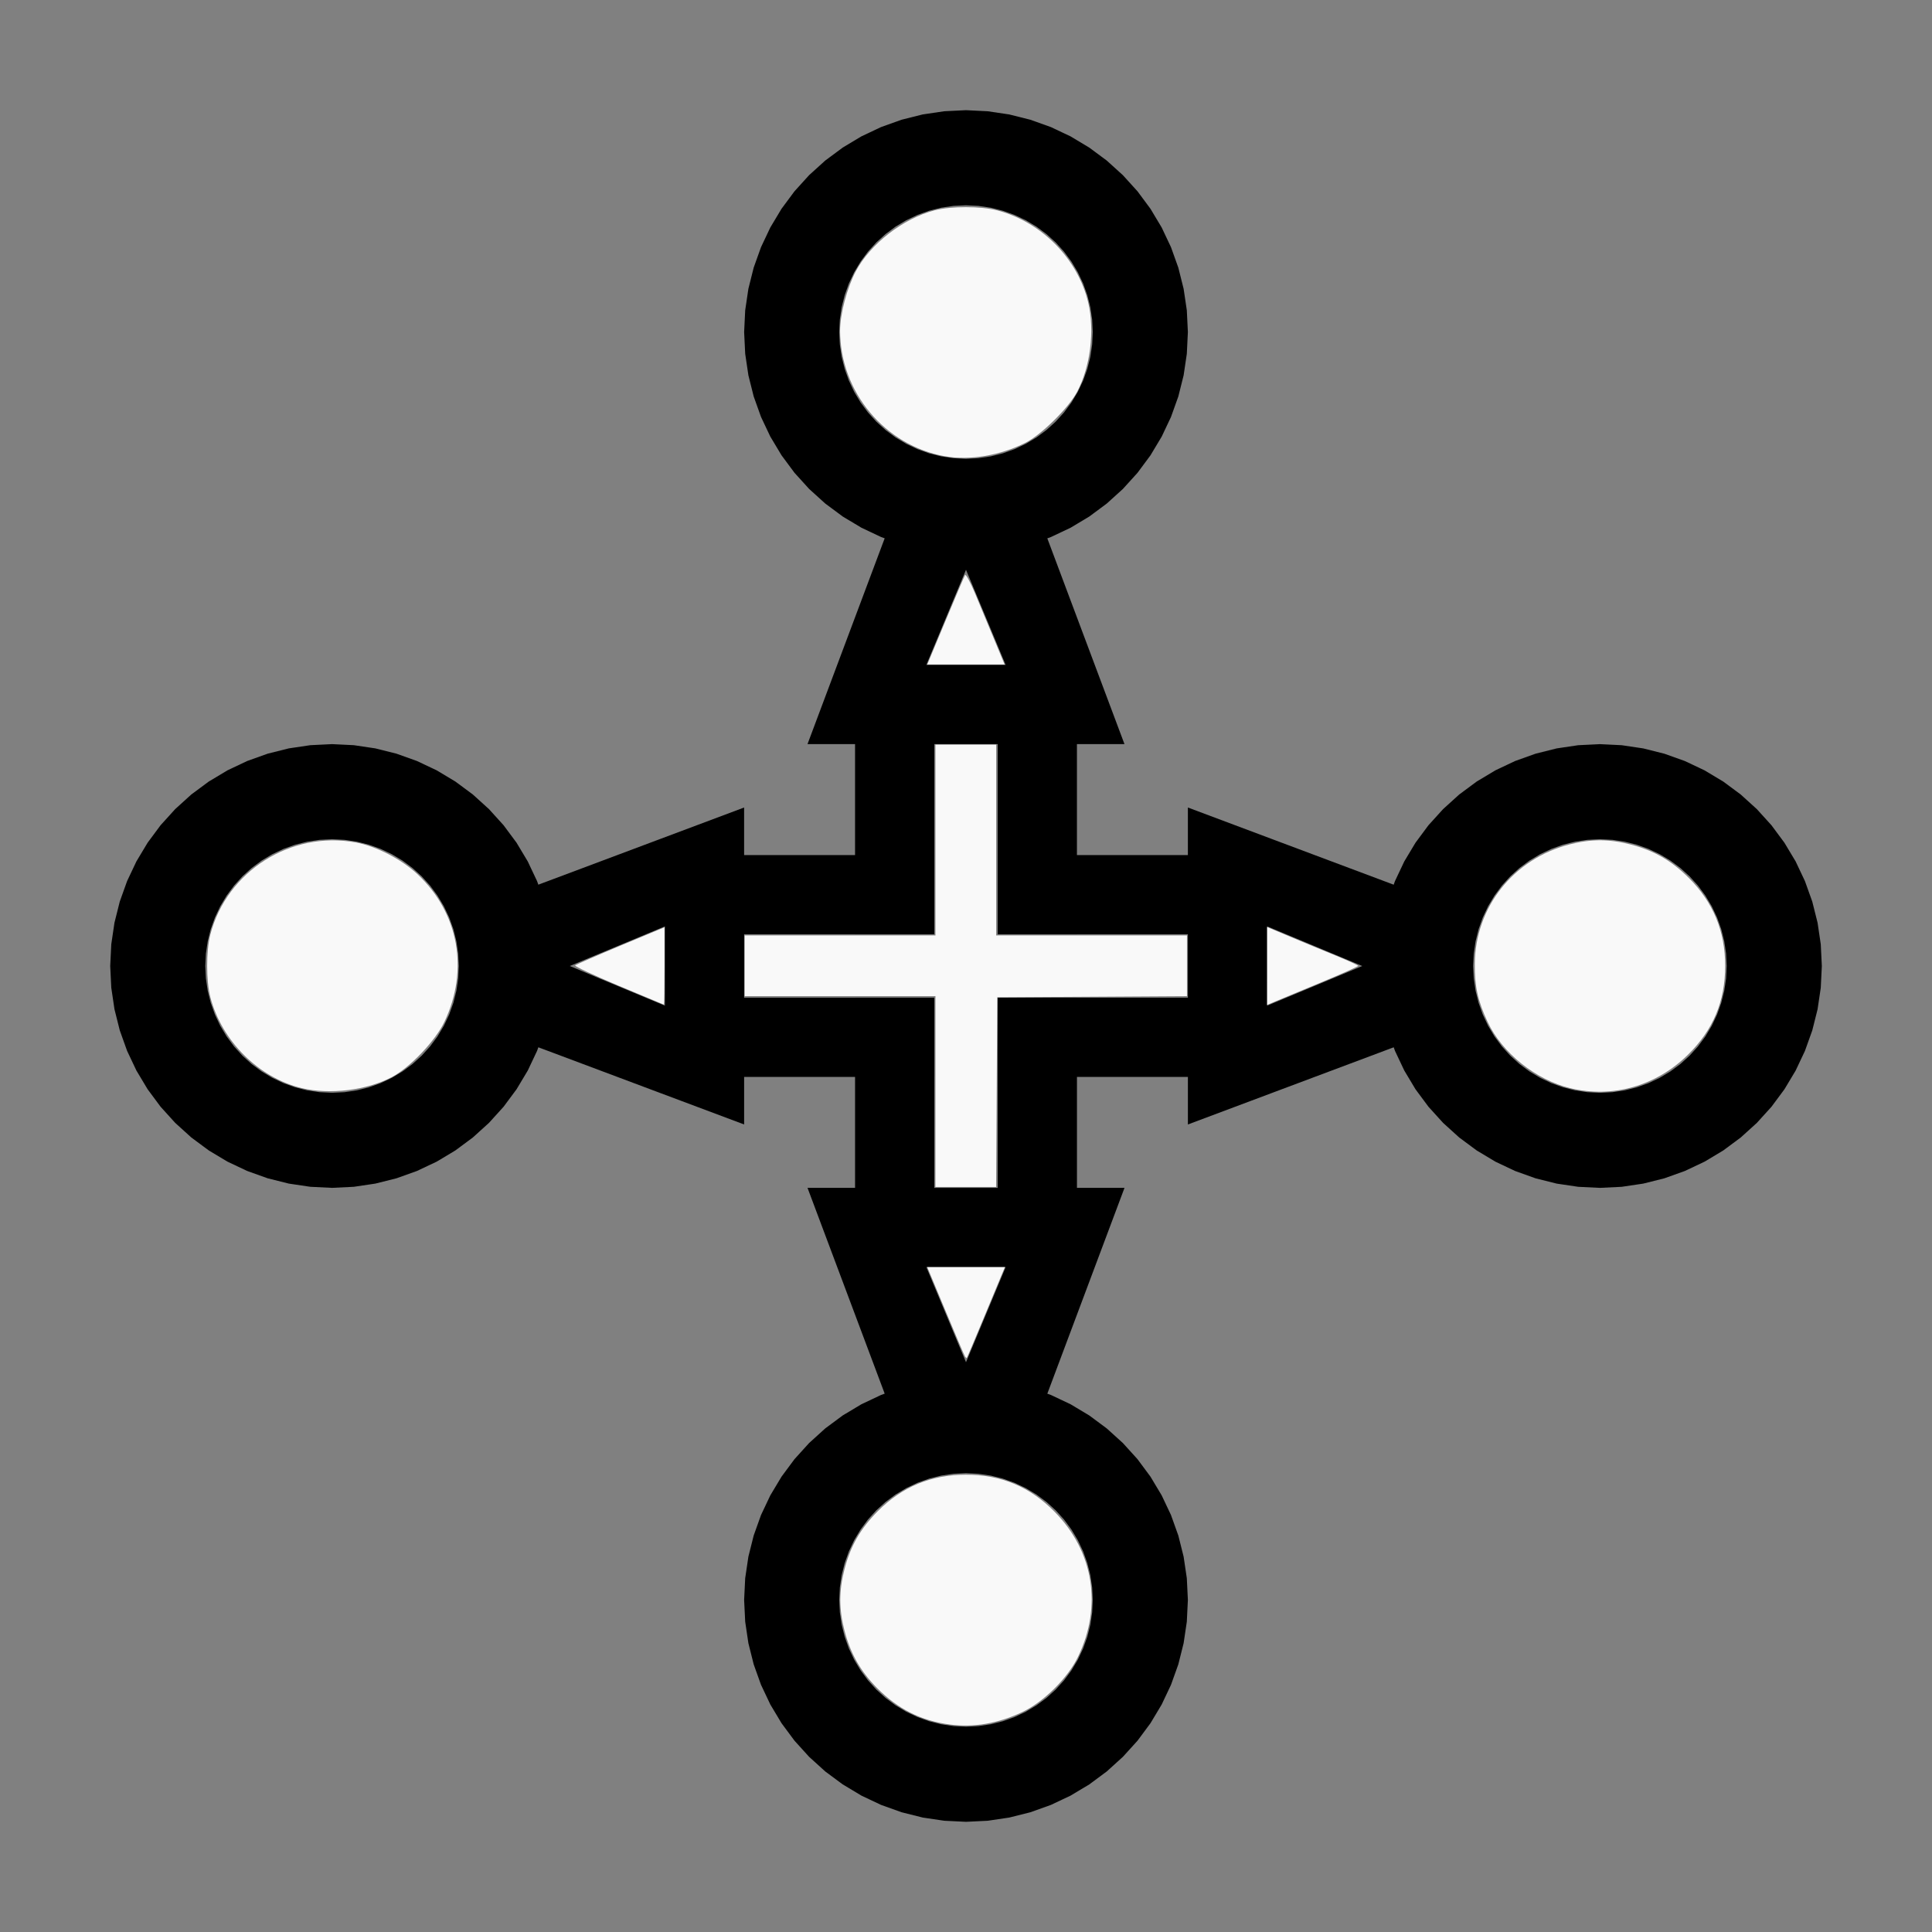 <?xml version="1.0" encoding="UTF-8" standalone="no"?>
<svg
   width="100%"
   height="100%"
   viewBox="-130 -89 200 200"
   version="1.1"
   id="svg1"
   sodipodi:docname="wsteward.svg"
   inkscape:version="1.3 (0e150ed6c4, 2023-07-21)"
   xmlns:inkscape="http://www.inkscape.org/namespaces/inkscape"
   xmlns:sodipodi="http://sodipodi.sourceforge.net/DTD/sodipodi-0.dtd"
   xmlns="http://www.w3.org/2000/svg"
   xmlns:svg="http://www.w3.org/2000/svg"
   xmlns:rdf="http://www.w3.org/1999/02/22-rdf-syntax-ns#"
   xmlns:cc="http://creativecommons.org/ns#"
   xmlns:dc="http://purl.org/dc/elements/1.1/">
  <rect x="-130" y="-89" width="200" height="200" fill="#808080" stroke="none"/>
  <defs
     id="defs1" />
  <sodipodi:namedview
     id="namedview1"
     pagecolor="#505050"
     bordercolor="#ffffff"
     borderopacity="1"
     inkscape:showpageshadow="0"
     inkscape:pageopacity="0"
     inkscape:pagecheckerboard="1"
     inkscape:deskcolor="#505050"
     inkscape:document-units="mm"
     showgrid="false"
     inkscape:zoom="4.455868"
     inkscape:cx="99.531674"
     inkscape:cy="99.531674"
     inkscape:window-width="1838"
     inkscape:window-height="1057"
     inkscape:window-x="2234"
     inkscape:window-y="1637"
     inkscape:window-maximized="1"
     inkscape:current-layer="svg1" />
  <title
     id="title1">svgOutput</title>
  <desc
     id="desc1">made with tinkercad</desc>
  <path
     id="path1"
     d="m -30,-77.594 -2.251,0.11 -2.14,0.317 -0.09,0.013 -2.187,0.548 -2.122,0.759 -2.038,0.964 -0.657,0.394 -1.276,0.766 -1.81,1.342 -0.118,0.107 -1.553,1.407 -1.514,1.67 -0.971,1.31 -0.371,0.5 -1.158,1.933 -0.964,2.038 -0.759,2.122 -0.548,2.187 -0.173,1.168 -0.157,1.061 -0.11,2.251 0.11,2.251 0.331,2.23 0.548,2.187 0.759,2.122 0.964,2.038 0.118,0.196 1.041,1.737 1.342,1.81 1.514,1.67 1.67,1.513 1.81,1.343 1.276,0.765 0.657,0.394 2.038,0.964 0.372,0.133 -0.014,0.036 -0.093,0.247 -0.178,0.473 -0.27,0.72 -0.052,0.139 -2.461,6.562 -4.922,13.125 h 4.922 V -0.485 H -52.969 V -5.407 l -13.125,4.922 -6.562,2.461 -0.437,0.164 -0.62,0.232 -0.387,0.145 -0.172,0.064 -0.133,-0.372 -0.964,-2.038 -0.459,-0.766 -0.699,-1.167 -1.343,-1.81 -1.513,-1.67 -1.67,-1.514 -1.81,-1.342 -1.933,-1.158 -2.038,-0.964 -2.122,-0.759 -2.187,-0.548 -0.591,-0.088 -1.639,-0.243 -2.251,-0.11 -2.251,0.11 -2.23,0.331 -2.187,0.548 -2.122,0.759 -1.655,0.784 -0.383,0.181 -1.933,1.158 -1.81,1.342 -1.67,1.514 -1.513,1.67 -1.342,1.81 -0.7,1.167 -0.459,0.766 -0.964,2.038 -0.759,2.122 -0.548,2.187 -0.008,0.055 -0.322,2.174 -0.11,2.251 0.11,2.251 0.073,0.491 0.258,1.739 0.548,2.186 0.759,2.122 0.964,2.038 1.159,1.934 1.342,1.81 1.513,1.67 0.923,0.837 0.747,0.677 1.81,1.342 1.933,1.158 2.038,0.964 2.122,0.76 2.187,0.548 2.23,0.331 2.251,0.11 2.251,-0.11 1.639,-0.243 0.591,-0.088 2.187,-0.548 2.122,-0.76 2.038,-0.964 1.933,-1.158 1.81,-1.342 0.747,-0.677 0.923,-0.837 1.513,-1.67 0.472,-0.636 0.872,-1.174 1.158,-1.934 0.964,-2.038 0.133,-0.372 0.036,0.014 0.247,0.093 0.473,0.177 0.859,0.322 6.562,2.461 13.125,4.922 v -4.922 h 2.256 9.228 v 11.485 h -4.922 l 4.922,13.125 2.461,6.563 0.164,0.437 0.232,0.619 0.145,0.388 0.064,0.172 -0.372,0.133 -2.038,0.964 -0.637,0.381 -1.297,0.777 -1.81,1.343 -1.67,1.514 -1.514,1.67 -0.971,1.31 -0.371,0.501 -1.158,1.933 -0.964,2.037 -0.759,2.122 -0.283,1.129 -0.265,1.058 -0.331,2.23 -0.11,2.251 0.11,2.251 0.331,2.229 0.548,2.187 0.759,2.123 0.004,0.007 0.961,2.031 1.158,1.933 0.371,0.501 0.971,1.31 1.514,1.67 1.67,1.514 1.81,1.342 1.934,1.159 2.038,0.963 2.122,0.76 2.187,0.548 0.09,0.014 2.14,0.317 2.251,0.11 2.251,-0.11 0.526,-0.078 1.704,-0.253 2.186,-0.548 2.122,-0.76 1.156,-0.546 0.882,-0.417 1.934,-1.159 1.81,-1.342 1.67,-1.514 1.514,-1.67 1.342,-1.81 1.158,-1.933 0.961,-2.031 0.003,-0.007 0.76,-2.123 0.548,-2.187 0.331,-2.229 0.03,-0.622 0.08,-1.629 -0.11,-2.251 -0.331,-2.23 -0.265,-1.058 -0.283,-1.129 -0.76,-2.122 -0.964,-2.037 -1.158,-1.933 -1.342,-1.81 -1.514,-1.67 -1.67,-1.514 -1.81,-1.343 -1.297,-0.777 -0.637,-0.381 -2.038,-0.964 -0.372,-0.133 0.014,-0.037 0.093,-0.247 0.5,-1.333 2.461,-6.563 4.922,-13.125 h -4.922 v -11.485 h 11.485 v 4.922 l 13.125,-4.922 6.563,-2.461 1.057,-0.397 0.388,-0.145 0.172,-0.064 0.133,0.372 0.964,2.038 1.158,1.934 1.343,1.81 1.514,1.67 0.923,0.837 0.747,0.677 1.81,1.342 0.088,0.053 1.845,1.106 2.037,0.964 2.122,0.76 2.187,0.548 2.23,0.331 2.251,0.11 2.251,-0.11 2.229,-0.331 2.187,-0.548 2.123,-0.76 2.038,-0.964 1.933,-1.158 1.81,-1.342 0.747,-0.677 0.681,-0.617 0.241,-0.219 1.514,-1.67 1.342,-1.81 1.159,-1.934 0.963,-2.038 0.76,-2.122 0.548,-2.186 0.331,-2.23 0.11,-2.251 -0.11,-2.251 -0.331,-2.23 -0.548,-2.187 -0.76,-2.122 -0.963,-2.038 -0.46,-0.766 -0.7,-1.167 -1.342,-1.81 -1.514,-1.67 -0.241,-0.219 -1.429,-1.295 -1.81,-1.342 -1.933,-1.158 -2.038,-0.964 -2.123,-0.759 -2.187,-0.548 -2.229,-0.331 -0.587,-0.029 -1.664,-0.081 -2.251,0.11 -2.23,0.331 -2.187,0.548 -2.122,0.759 -2.037,0.964 -1.845,1.106 -0.088,0.053 -1.81,1.342 -1.67,1.514 -1.514,1.67 -1.343,1.81 -0.7,1.167 -0.459,0.766 -0.964,2.038 -0.133,0.372 -0.036,-0.014 L 13.989,2.476 12.656,1.976 6.093,-0.485 -7.031,-5.407 v 4.922 h -2.256 -9.229 V -11.969 h 4.922 l -4.922,-13.125 -2.461,-6.562 -0.397,-1.057 -0.145,-0.387 -0.064,-0.172 0.372,-0.133 1.156,-0.547 0.882,-0.417 0.657,-0.394 1.277,-0.765 1.81,-1.343 1.67,-1.513 1.514,-1.67 1.342,-1.81 1.041,-1.737 0.118,-0.196 0.964,-2.038 0.76,-2.122 0.548,-2.187 0.093,-0.626 0.238,-1.604 0.11,-2.251 -0.11,-2.251 -0.157,-1.061 -0.174,-1.168 -0.548,-2.187 -0.76,-2.122 -0.964,-2.038 -1.158,-1.933 -1.342,-1.81 -1.514,-1.67 -1.552,-1.407 -0.118,-0.107 -1.81,-1.342 -1.277,-0.766 -0.657,-0.394 -0.882,-0.417 -1.156,-0.547 -2.122,-0.759 -2.186,-0.548 -2.23,-0.331 z m 0,9.844 1.286,0.063 1.274,0.189 1.249,0.313 1.213,0.433 1.165,0.551 1.105,0.662 1.034,0.766 0.955,0.865 0.664,0.733 0.201,0.221 0.767,1.035 0.571,0.953 0.091,0.152 0.55,1.163 0.434,1.213 0.125,0.498 0.188,0.752 0.189,1.274 0.063,1.287 -0.063,1.286 -0.189,1.274 -0.313,1.249 -0.016,0.046 -0.418,1.167 -0.55,1.164 -0.091,0.152 -0.571,0.952 -0.767,1.035 -0.201,0.221 -0.664,0.733 -0.955,0.865 -1.034,0.767 -0.184,0.11 -0.921,0.551 -1.165,0.551 -1.213,0.434 -1.032,0.258 -0.217,0.054 -1.274,0.189 -1.286,0.064 -1.286,-0.064 -1.274,-0.189 -1.25,-0.312 -0.581,-0.208 -0.632,-0.226 -1.164,-0.551 -0.921,-0.551 -0.184,-0.11 -1.035,-0.767 -0.955,-0.865 -0.865,-0.954 -0.767,-1.035 -0.572,-0.952 -0.091,-0.152 -0.55,-1.164 -0.434,-1.213 -0.313,-1.249 -0.189,-1.274 -0.063,-1.286 0.063,-1.287 0.189,-1.274 0.189,-0.752 0.125,-0.498 0.434,-1.213 0.55,-1.163 0.091,-0.152 0.572,-0.953 0.767,-1.035 0.865,-0.955 0.955,-0.865 1.035,-0.766 1.105,-0.662 1.164,-0.551 0.632,-0.226 0.581,-0.208 1.25,-0.313 1.274,-0.189 z m 0,37.732 4.104,9.848 h -8.208 z m -3.283,18.05 h 6.567 v 11.484 h -0.002 v 8.201 h 0.002 v 0.002 h 8.201 v -0.002 H -7.031 V 14.284 H -18.516 v -0.002 h -8.201 v 0.002 h -0.001 v 8.201 h 0.001 v 11.485 h -6.567 V 22.484 h 0.003 v -8.201 h -0.003 v -0.001 h -8.201 v 0.001 H -52.969 V 7.716 h 11.484 v 0.003 h 8.201 v -0.003 h 0.002 v -8.201 h -0.002 z m -62.342,9.844 1.286,0.063 1.274,0.189 1.249,0.313 0.081,0.029 1.132,0.405 1.125,0.532 0.039,0.018 1.104,0.662 1.035,0.767 0.954,0.865 0.865,0.955 0.767,1.035 0.662,1.105 0.551,1.164 0.434,1.213 0.312,1.25 0.189,1.274 0.064,1.286 -0.064,1.286 -0.189,1.274 -0.045,0.182 -0.267,1.068 -0.434,1.213 -0.551,1.165 -0.662,1.105 -0.767,1.034 -0.865,0.955 -0.954,0.865 -1.035,0.767 -1.104,0.662 -1.164,0.55 -1.132,0.405 -0.081,0.029 -1.249,0.313 -1.274,0.189 -1.286,0.063 -1.287,-0.063 -1.274,-0.189 -1.249,-0.313 -1.213,-0.434 -1.163,-0.55 -1.105,-0.662 -1.035,-0.767 -0.955,-0.865 -0.865,-0.955 -0.299,-0.404 -0.468,-0.63 -0.662,-1.105 -0.551,-1.165 -0.433,-1.213 -0.268,-1.068 -0.045,-0.182 -0.189,-1.274 -0.063,-1.286 0.063,-1.286 0.189,-1.274 0.313,-1.25 0.22,-0.616 0.213,-0.597 0.551,-1.164 0.662,-1.105 0.468,-0.631 0.299,-0.404 0.865,-0.955 0.955,-0.865 1.035,-0.767 1.105,-0.662 0.039,-0.018 1.125,-0.532 1.213,-0.434 1.249,-0.313 1.274,-0.189 z m 131.25,0 1.287,0.063 0.377,0.056 0.897,0.133 1.249,0.313 1.213,0.434 1.125,0.532 0.039,0.018 1.105,0.662 1.034,0.767 0.955,0.865 0.865,0.955 0.766,1.035 0.662,1.105 0.551,1.164 0.433,1.213 0.313,1.25 0.189,1.274 0.063,1.286 -0.063,1.286 -0.189,1.274 -0.046,0.182 -0.268,1.068 -0.433,1.213 -0.551,1.165 -0.662,1.105 -0.766,1.034 -0.865,0.955 -0.955,0.865 -1.034,0.767 -1.105,0.662 -1.164,0.55 -1.213,0.434 -1.249,0.313 -0.897,0.133 -0.377,0.056 -1.287,0.063 -1.286,-0.063 -1.274,-0.189 -1.25,-0.313 -1.213,-0.434 -1.165,-0.55 -1.104,-0.662 -1.035,-0.767 -0.954,-0.865 -0.865,-0.955 -0.767,-1.034 -0.662,-1.105 -0.551,-1.165 -0.434,-1.213 -0.112,-0.448 -0.155,-0.62 -0.046,-0.182 -0.189,-1.274 -0.064,-1.286 0.064,-1.286 0.189,-1.274 0.2,-0.802 0.112,-0.448 0.434,-1.213 0.551,-1.164 0.662,-1.105 0.767,-1.035 0.865,-0.955 0.954,-0.865 1.035,-0.767 1.104,-0.662 0.039,-0.018 1.126,-0.532 1.213,-0.434 1.25,-0.313 1.274,-0.189 z m -96.795,9.021 v 8.208 l -9.848,-4.104 z m 62.341,0 9.848,4.104 -9.848,4.104 z M -34.104,42.17 h 8.208 l -4.104,9.848 z m 4.104,21.33 1.286,0.064 1.274,0.189 1.249,0.312 1.213,0.434 1.165,0.551 1.105,0.662 1.034,0.767 0.955,0.865 0.664,0.733 0.201,0.221 0.767,1.035 0.662,1.104 0.306,0.648 0.244,0.516 0.434,1.213 0.313,1.25 0.189,1.274 0.063,1.286 -0.063,1.287 -0.051,0.342 -0.138,0.932 -0.313,1.249 -0.434,1.213 -0.55,1.164 -0.662,1.105 -0.767,1.034 -0.201,0.222 -0.226,0.249 -0.438,0.484 -0.955,0.865 -1.034,0.766 -1.105,0.662 -1.165,0.551 -1.213,0.433 -1.032,0.259 -0.217,0.054 -1.274,0.189 -1.286,0.063 -1.286,-0.063 -1.274,-0.189 -1.25,-0.313 -0.581,-0.208 -0.632,-0.226 -1.164,-0.551 -1.105,-0.662 -1.035,-0.766 -0.955,-0.865 -0.438,-0.484 -0.426,-0.471 -0.767,-1.034 -0.662,-1.105 -0.55,-1.164 -0.434,-1.213 -0.313,-1.249 -0.189,-1.274 -0.063,-1.287 0.063,-1.286 0.189,-1.274 0.313,-1.25 0.434,-1.213 0.244,-0.516 0.306,-0.648 0.662,-1.104 0.767,-1.035 0.865,-0.954 0.955,-0.865 1.035,-0.767 1.105,-0.662 1.164,-0.551 0.632,-0.226 0.581,-0.208 1.25,-0.312 1.274,-0.189 z"
     style="stroke-width:0.875" />
  <path
     style="fill:#f9f9f9;stroke-width:0.225;stroke-opacity:0"
     d="m 162.55,112.649 c -3.569,-0.865 -7.039,-3.642 -8.54,-6.834 -1.027,-2.183 -1.362,-3.696 -1.34,-6.052 0.054,-5.884 4.021,-10.869 9.835,-12.356 2.197,-0.562 4.044,-0.562 6.241,0 2.457,0.628 4.257,1.658 6.086,3.483 2.518,2.512 3.757,5.509 3.757,9.09 0,3.675 -1.234,6.625 -3.849,9.201 -3.295,3.246 -7.808,4.53 -12.189,3.468 z"
     id="path2"
     transform="translate(-130,-89)" />
  <path
     style="fill:#f9f9f9;stroke-width:0.225;stroke-opacity:0"
     d="M 97.814,47.234 C 91.593,46.12 86.964,40.567 86.964,34.219 c 0,-1.7 0.721,-4.423 1.622,-6.125 1.504,-2.841 4.897,-5.471 8.153,-6.319 1.693,-0.441 4.798,-0.439 6.498,0.003 4.583,1.194 8.346,5.01 9.416,9.551 0.688,2.917 0.219,6.657 -1.16,9.251 -0.88,1.656 -3.698,4.43 -5.34,5.258 -2.618,1.319 -5.793,1.85 -8.338,1.395 z"
     id="path3"
     transform="translate(-130,-89)" />
  <path
     style="fill:#f9f9f9;stroke-width:0.225;stroke-opacity:0"
     d="m 31.227,112.642 c -4.453,-1.078 -8.269,-4.877 -9.449,-9.406 -0.443,-1.7 -0.444,-4.805 -0.003,-6.498 1.708,-6.558 8.336,-10.757 15.045,-9.531 2.111,0.386 4.731,1.733 6.39,3.284 4.28,4.006 5.357,9.896 2.795,15.291 -0.931,1.961 -3.542,4.709 -5.424,5.709 -2.588,1.376 -6.456,1.851 -9.354,1.15 z"
     id="path4"
     transform="translate(-130,-89)" />
  <path
     style="fill:#f9f9f9;stroke-width:0.225;stroke-opacity:0"
     d="m 98.297,178.518 c -2.954,-0.39 -5.352,-1.599 -7.518,-3.79 -1.716,-1.736 -2.759,-3.587 -3.372,-5.983 -0.562,-2.197 -0.562,-4.044 0,-6.241 0.628,-2.457 1.658,-4.257 3.483,-6.086 2.512,-2.518 5.509,-3.757 9.09,-3.757 3.675,0 6.625,1.234 9.201,3.849 4.035,4.096 4.948,9.762 2.415,15.004 -1.064,2.204 -3.57,4.684 -5.782,5.725 -2.52,1.186 -5.014,1.61 -7.518,1.279 z"
     id="path5"
     transform="translate(-130,-89)" />
  <path
     style="fill:#f9f9f9;stroke-width:0.225;stroke-opacity:0"
     d="m 99.891,140.414 c -0.074,-0.12 -0.982,-2.247 -2.017,-4.728 l -1.883,-4.51 h 4.017 4.017 l -0.354,0.842 c -0.195,0.463 -1.066,2.558 -1.936,4.657 -0.87,2.098 -1.61,3.847 -1.646,3.886 -0.035,0.039 -0.125,-0.027 -0.199,-0.146 z"
     id="path6"
     transform="translate(-130,-89)" />
  <path
     style="fill:#f9f9f9;stroke-width:0.225;stroke-opacity:0"
     d="m 97.874,64.275 c 1.035,-2.481 1.948,-4.616 2.027,-4.745 0.08,-0.129 0.541,0.714 1.025,1.873 0.484,1.159 1.372,3.294 1.974,4.745 l 1.094,2.637 h -4.001 -4.001 z"
     id="path7"
     transform="translate(-130,-89)" />
  <path
     style="fill:#f9f9f9;stroke-width:0.225;stroke-opacity:0"
     d="m 64.029,102.04 c -2.555,-1.071 -4.574,-2.017 -4.488,-2.102 0.086,-0.085 2.201,-1.008 4.701,-2.051 l 4.545,-1.896 v 4.014 c 0,2.208 -0.025,4.007 -0.056,3.998 -0.031,-0.009 -2.146,-0.893 -4.701,-1.964 z"
     id="path8"
     transform="translate(-130,-89)" />
  <path
     style="fill:#f9f9f9;stroke-width:0.225;stroke-opacity:0"
     d="m 131.175,99.997 v -4.029 l 2.413,1.014 c 1.327,0.558 3.447,1.435 4.71,1.95 1.264,0.515 2.299,0.99 2.3,1.056 0.001,0.066 -1.74,0.842 -3.869,1.724 -2.129,0.882 -4.25,1.763 -4.713,1.959 l -0.842,0.355 z"
     id="path9"
     transform="translate(-130,-89)" />
  <path
     style="fill:#f9f9f9;stroke-width:0.225;stroke-opacity:0"
     d="m 96.839,112.997 v -9.875 h -9.875 -9.875 v -3.142 -3.142 h 9.875 9.875 v -9.875 -9.875 h 3.142 3.142 v 9.875 9.875 h 9.875 9.875 v 3.14 3.14 l -9.819,0.059 -9.819,0.059 -0.059,9.819 -0.059,9.819 h -3.14 -3.14 z"
     id="path10"
     transform="translate(-130,-89)" />
</svg>
